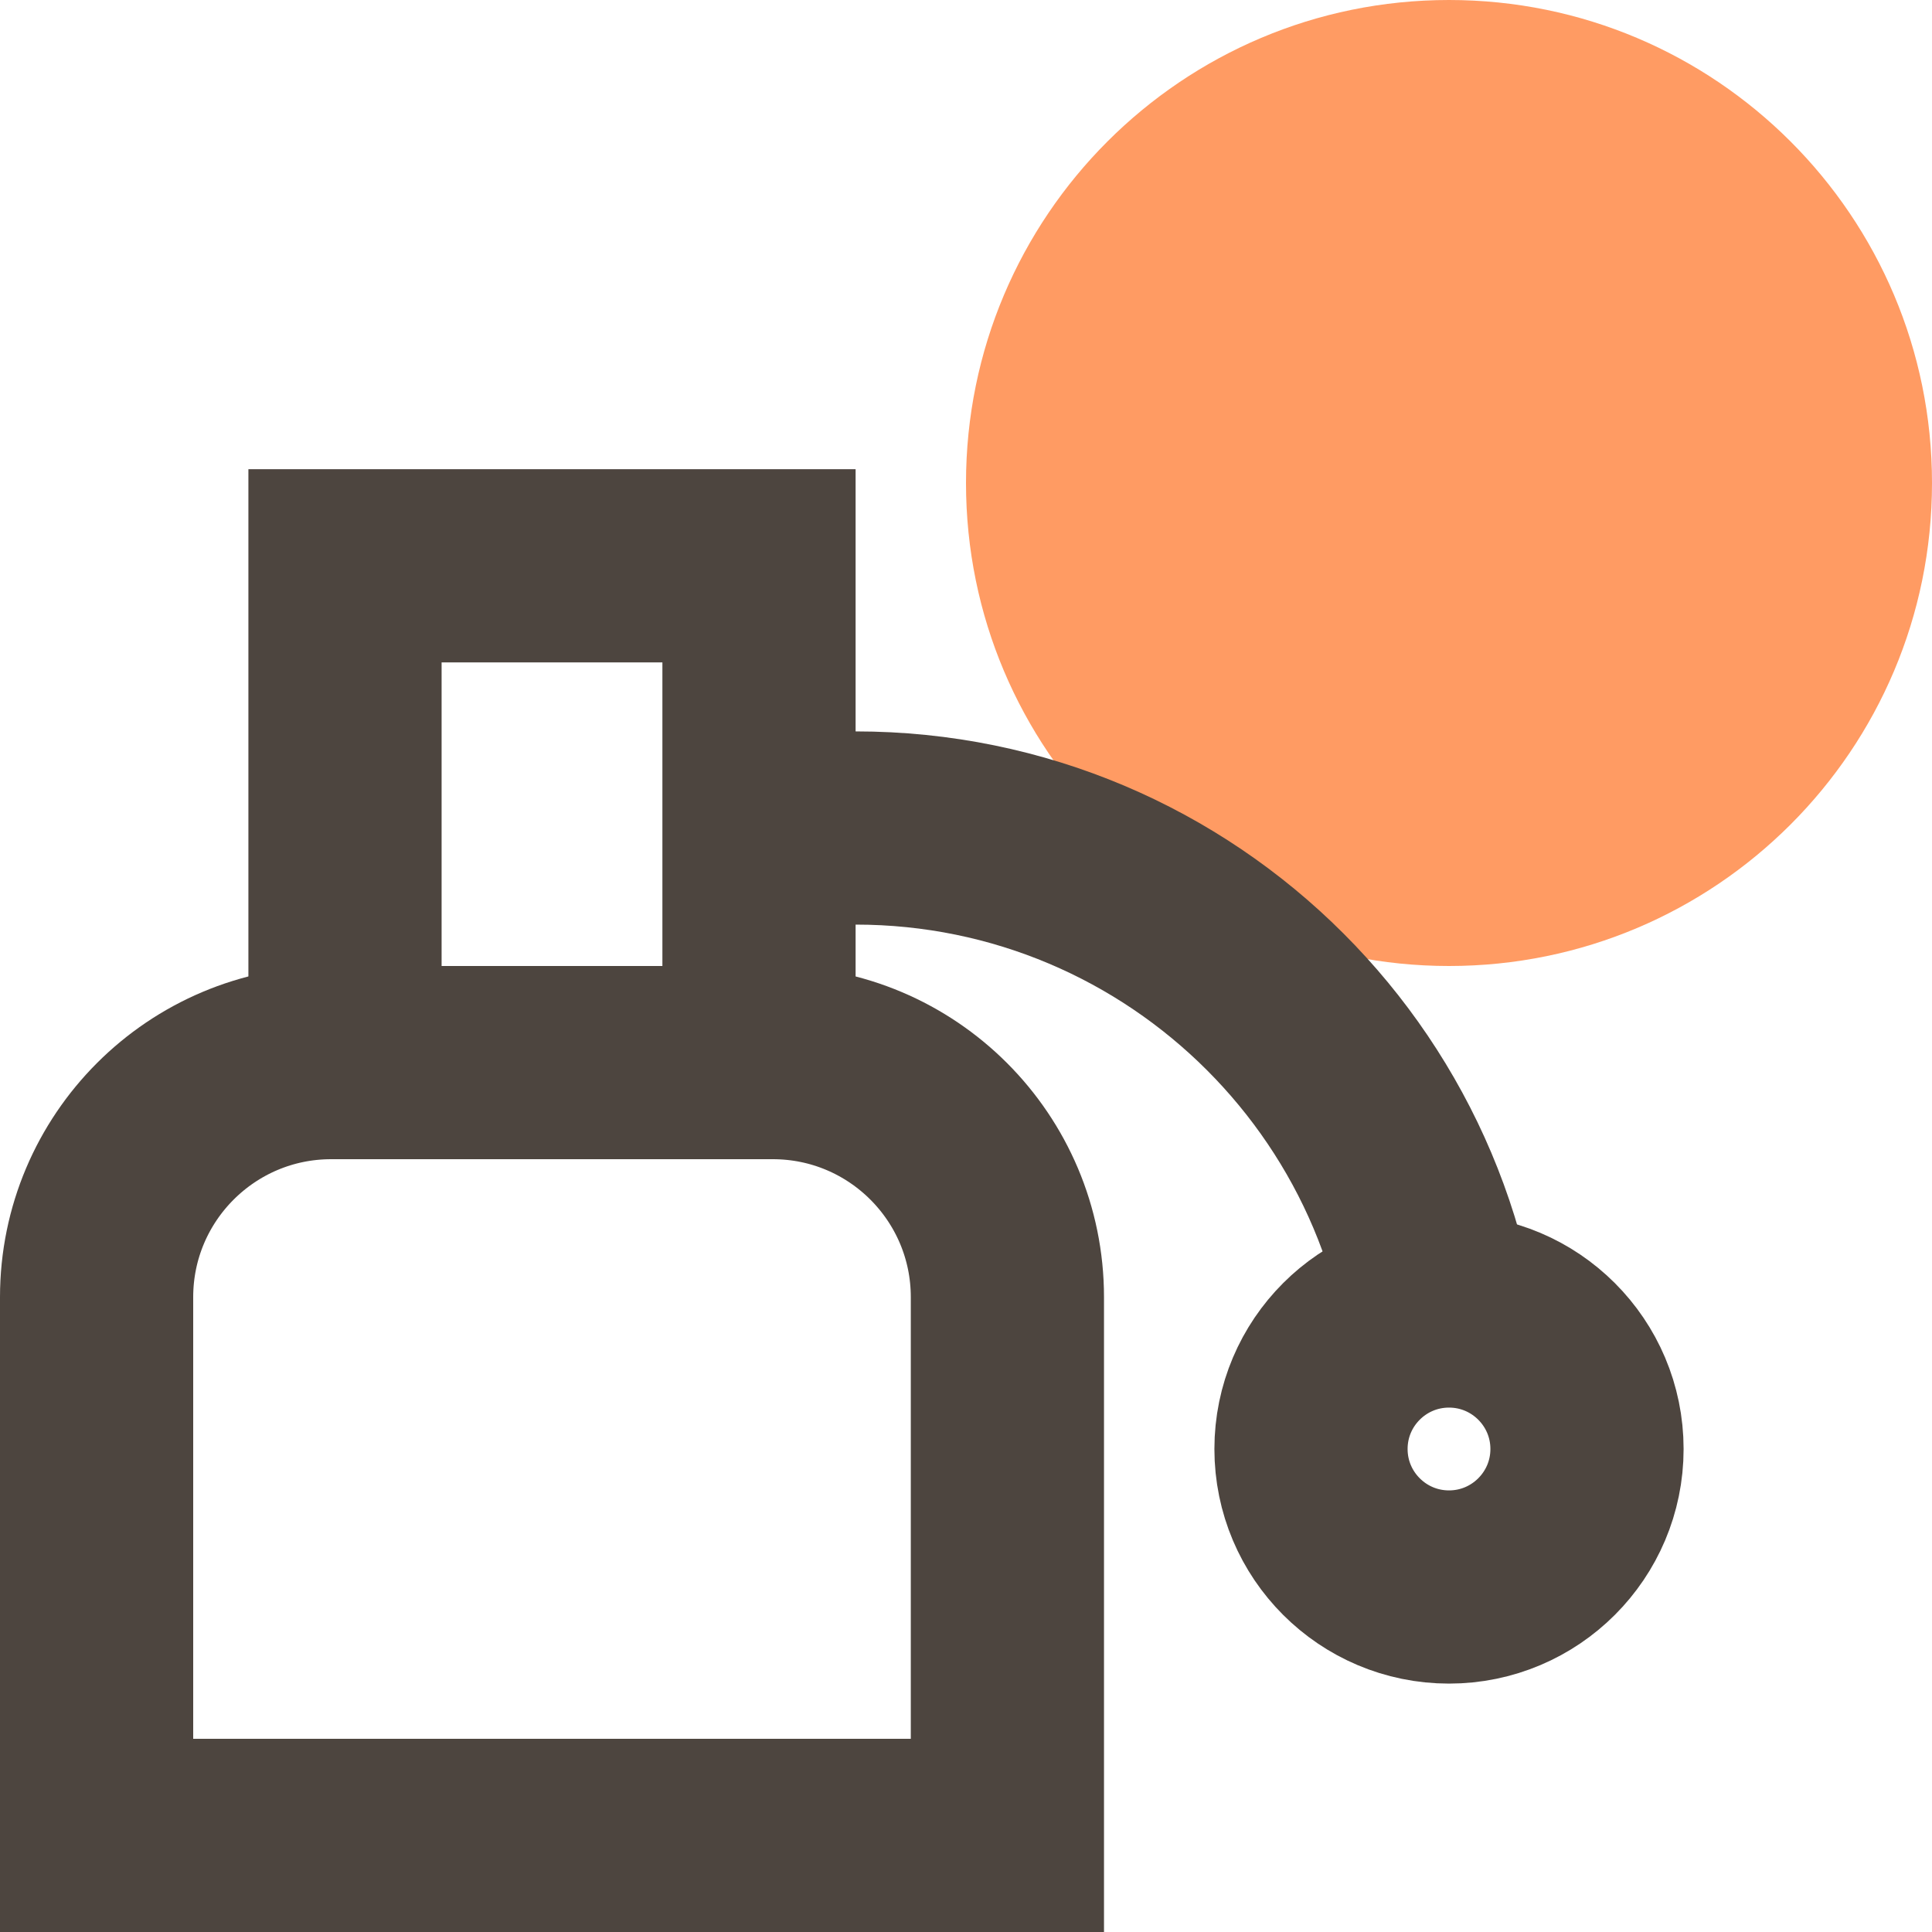 <?xml version="1.0" encoding="UTF-8"?>
<svg xmlns="http://www.w3.org/2000/svg" width="70" height="70" viewBox="0 0 70 70" fill="none">
  <g clip-path="url(#clip0_2656_5988)">
    <path d="M52.5 35C62.165 35 70 27.165 70 17.5C70 7.835 62.165 0 52.5 0C42.835 0 35 7.835 35 17.5C35 27.165 42.835 35 52.5 35Z" fill="#FF9B63"></path>
    <mask id="mask0_2656_5988" style="mask-type:alpha" maskUnits="userSpaceOnUse" x="30" y="23" width="36" height="25">
      <path d="M30 48V23H66V48H30Z" fill="#D9D9D9"></path>
    </mask>
    <g mask="url(#mask0_2656_5988)">
      <path d="M52.5 51.5C52.5 63.374 42.874 73 31 73C19.126 73 9.5 63.374 9.5 51.5C9.5 39.626 19.126 30 31 30C42.874 30 52.5 39.626 52.5 51.5Z" stroke="#4D453F" stroke-width="7"></path>
    </g>
    <path d="M57.5 52.5C57.5 55.261 55.261 57.5 52.5 57.5C49.739 57.5 47.5 55.261 47.5 52.5C47.5 49.739 49.739 47.5 52.5 47.5C55.261 47.5 57.5 49.739 57.5 52.5Z" stroke="#4D453F" stroke-width="7"></path>
    <path d="M3.5 47C3.5 42.306 7.306 38.5 12 38.5H28C32.694 38.5 36.5 42.306 36.5 47V66.5H3.5V47Z" stroke="#4D453F" stroke-width="7"></path>
    <path d="M12.5 20.5H27.5V38.5H12.5V20.5Z" stroke="#4D453F" stroke-width="7"></path>
  </g>
  <defs>
    <clipPath id="clip0_2656_5988">
      <rect width="70" height="70" fill="white"></rect>
    </clipPath>
  </defs>
</svg>
